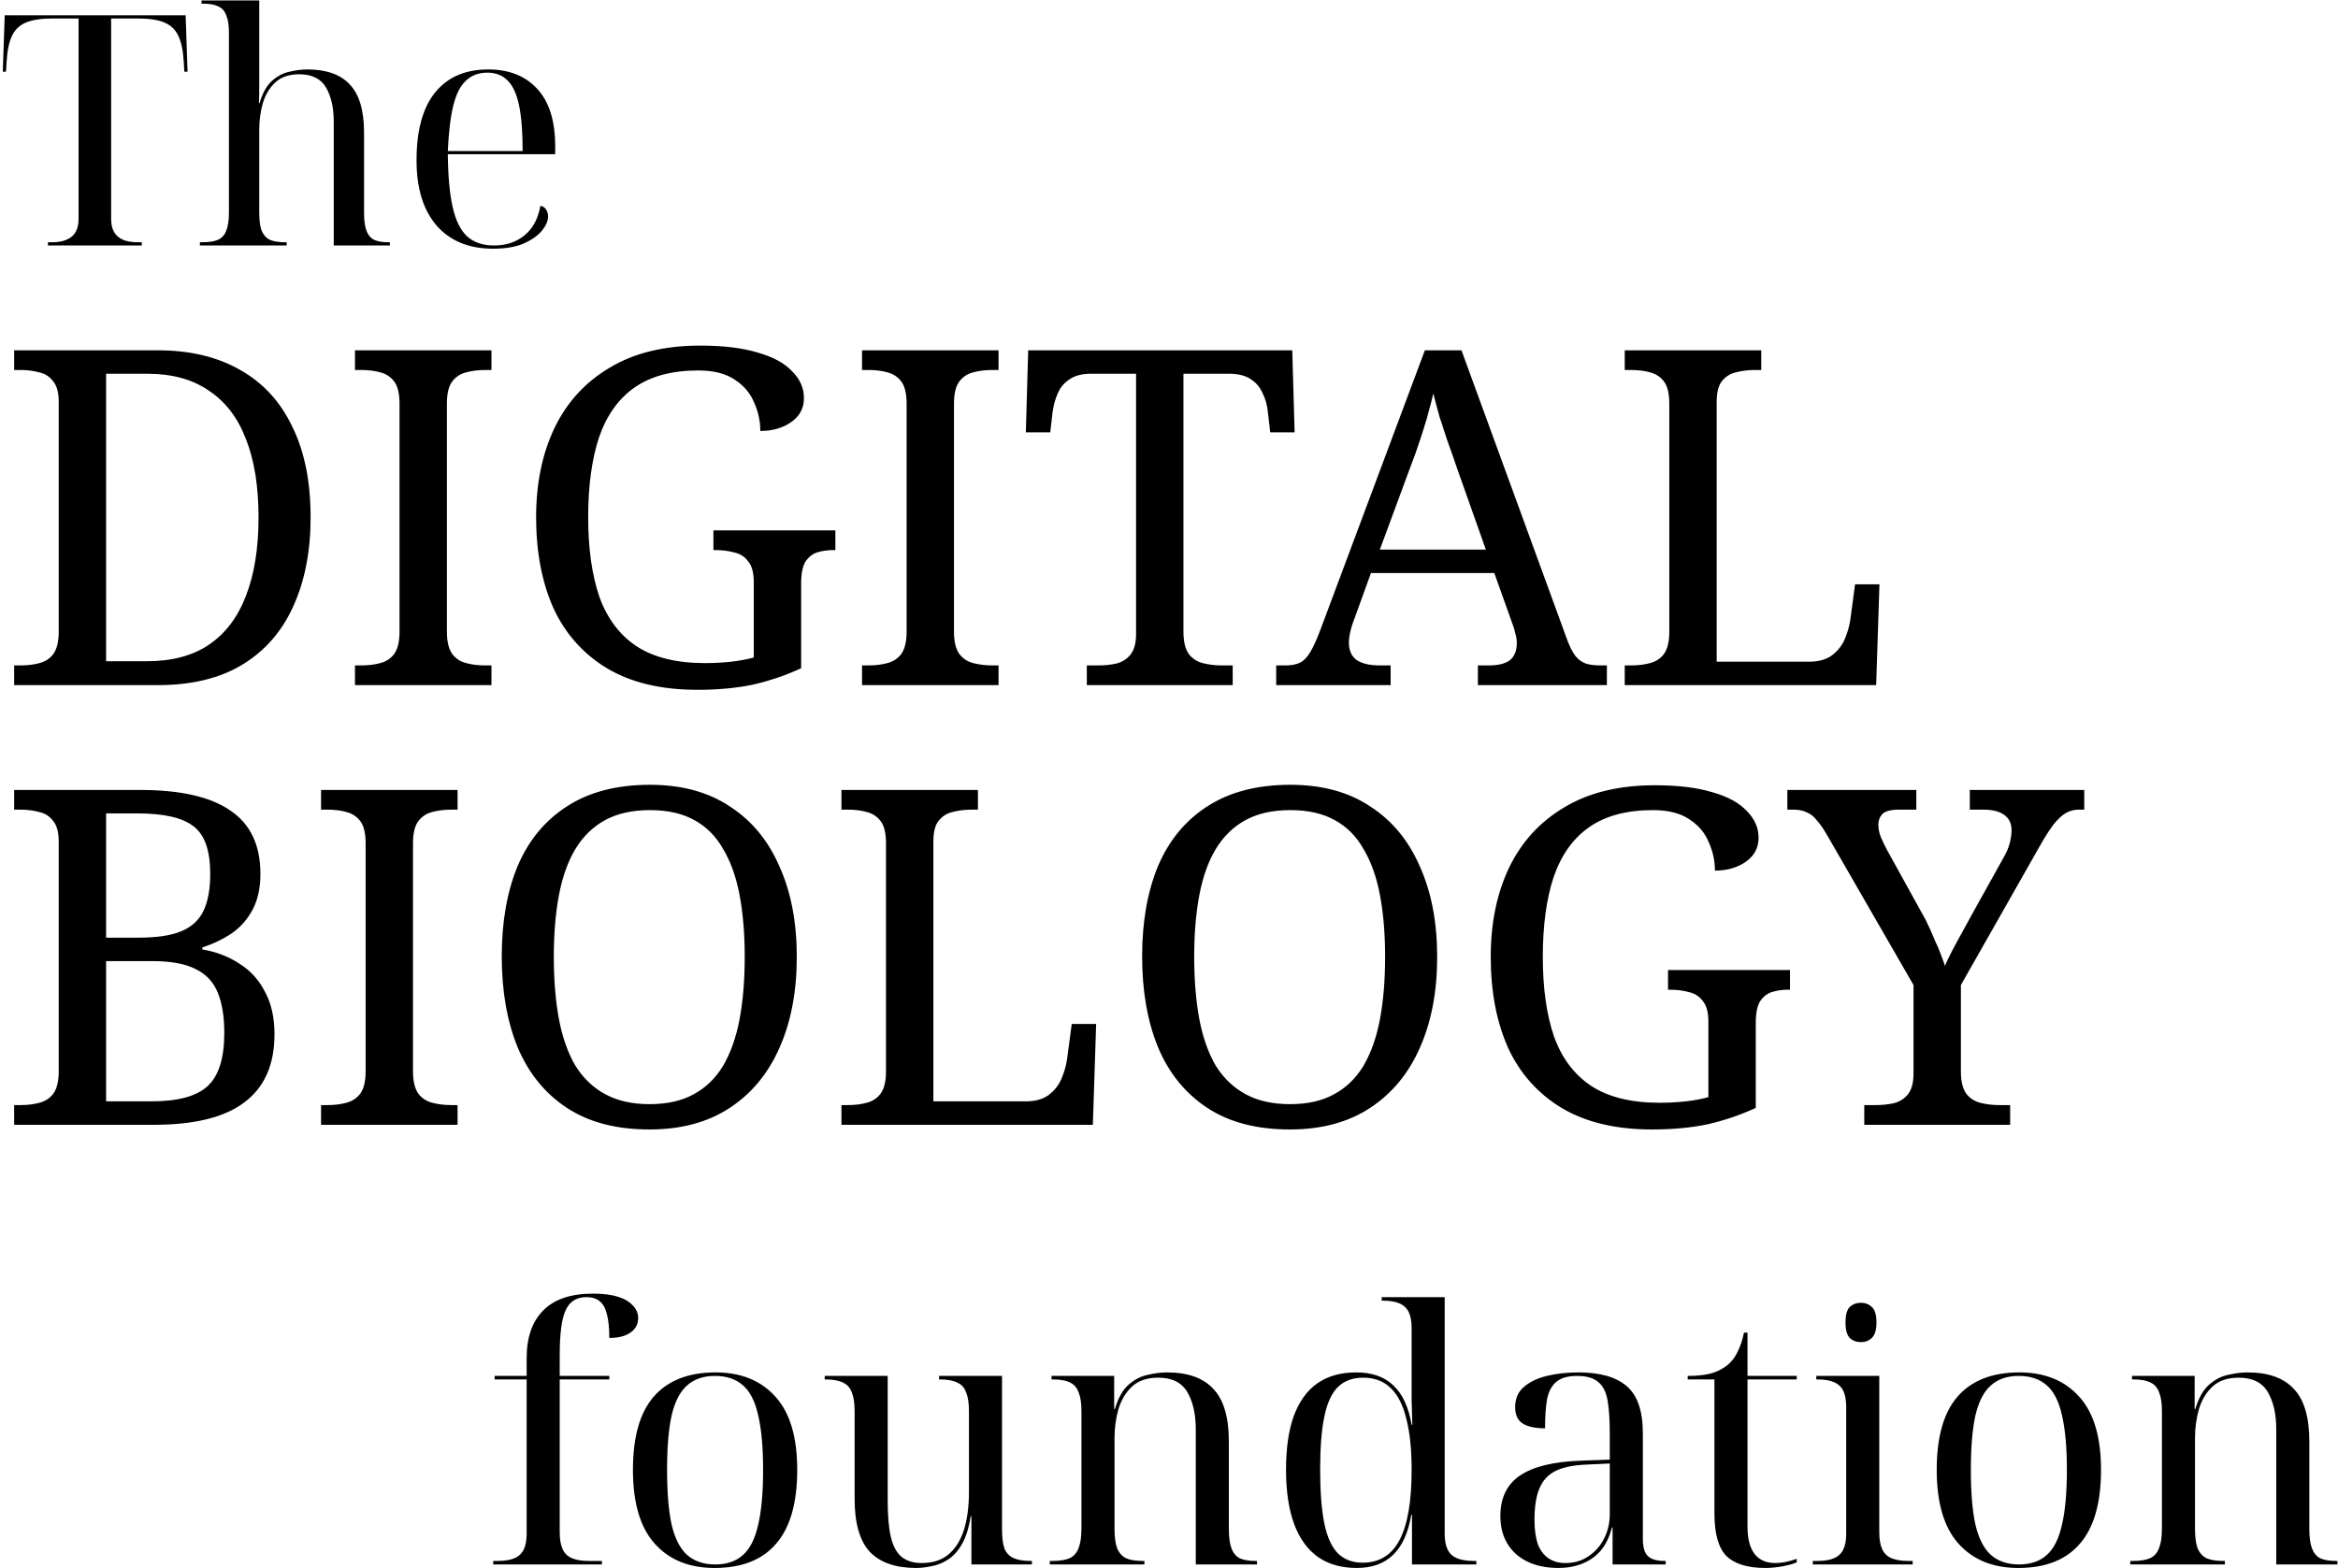<svg width="638" height="428" viewBox="0 0 638 428" fill="none" xmlns="http://www.w3.org/2000/svg">
<path d="M13.08 67V66.12H14.224C15.808 66.12 17.128 65.885 18.184 65.416C19.299 64.947 20.12 64.243 20.648 63.304C21.176 62.365 21.44 61.192 21.44 59.784V5.048H14.224C11.291 5.048 8.944 5.4 7.184 6.104C5.424 6.808 4.133 8.011 3.312 9.712C2.491 11.413 1.992 13.731 1.816 16.664L1.64 19.568H0.76L1.288 4.168H50.656L51.184 19.568H50.304L50.128 16.664C49.952 13.731 49.453 11.413 48.632 9.712C47.811 8.011 46.52 6.808 44.76 6.104C43.059 5.4 40.712 5.048 37.72 5.048H30.328V59.784C30.328 61.192 30.592 62.365 31.12 63.304C31.648 64.243 32.44 64.947 33.496 65.416C34.611 65.885 35.96 66.12 37.544 66.12H38.688V67H13.08ZM54.553 67V66.12H55.257C57.075 66.12 58.513 65.885 59.569 65.416C60.625 64.888 61.358 64.037 61.769 62.864C62.238 61.691 62.473 60.077 62.473 58.024V8.92C62.473 6.925 62.238 5.371 61.769 4.256C61.358 3.083 60.654 2.261 59.657 1.792C58.659 1.264 57.251 1 55.433 1H54.993V0.12H70.745V17.896C70.745 19.011 70.745 20.155 70.745 21.328C70.745 22.443 70.745 23.557 70.745 24.672C70.745 25.787 70.715 26.931 70.657 28.104H70.833C71.654 25.347 72.798 23.323 74.265 22.032C75.731 20.741 77.315 19.92 79.017 19.568C80.777 19.157 82.39 18.952 83.857 18.952C89.078 18.952 92.95 20.331 95.473 23.088C98.054 25.787 99.345 30.157 99.345 36.2V58.024C99.345 60.077 99.55 61.691 99.961 62.864C100.371 64.037 101.046 64.888 101.985 65.416C102.982 65.885 104.302 66.12 105.945 66.12H106.385V67H91.073V33.208C91.073 29.395 90.369 26.285 88.961 23.88C87.553 21.475 85.118 20.272 81.657 20.272C78.899 20.272 76.729 21.005 75.145 22.472C73.561 23.939 72.417 25.845 71.713 28.192C71.067 30.48 70.745 32.885 70.745 35.408V58.024C70.745 60.077 70.95 61.691 71.361 62.864C71.83 64.037 72.563 64.888 73.561 65.416C74.617 65.885 76.025 66.12 77.785 66.12H78.225V67H54.553ZM134.524 67.88C127.953 67.88 122.82 65.768 119.124 61.544C115.487 57.32 113.668 51.395 113.668 43.768C113.668 35.555 115.369 29.365 118.772 25.2C122.175 21.035 126.985 18.952 133.204 18.952C138.895 18.952 143.353 20.712 146.58 24.232C149.865 27.752 151.508 33.003 151.508 39.984V42.096H122.204C122.263 48.08 122.703 52.891 123.524 56.528C124.345 60.165 125.665 62.835 127.484 64.536C129.361 66.179 131.796 67 134.788 67C137.017 67 138.983 66.589 140.684 65.768C142.444 64.947 143.911 63.744 145.084 62.16C146.257 60.517 147.049 58.523 147.46 56.176C148.164 56.293 148.692 56.645 149.044 57.232C149.396 57.819 149.572 58.435 149.572 59.08C149.572 60.253 149.015 61.544 147.9 62.952C146.785 64.301 145.113 65.475 142.884 66.472C140.713 67.411 137.927 67.88 134.524 67.88ZM142.62 41.216C142.62 36.053 142.297 31.917 141.652 28.808C141.007 25.699 139.98 23.44 138.572 22.032C137.164 20.565 135.316 19.832 133.028 19.832C130.623 19.832 128.657 20.565 127.132 22.032C125.607 23.44 124.463 25.699 123.7 28.808C122.937 31.917 122.439 36.053 122.204 41.216H142.62ZM3.864 187V181.624H5.528C7.491 181.624 9.24 181.411 10.776 180.984C12.397 180.557 13.677 179.704 14.616 178.424C15.555 177.059 16.024 175.053 16.024 172.408V109.688C16.024 107.128 15.512 105.251 14.488 104.056C13.549 102.776 12.269 101.965 10.648 101.624C9.112 101.197 7.405 100.984 5.528 100.984H3.864V95.608H43.032C51.821 95.608 59.331 97.4 65.56 100.984C71.789 104.483 76.525 109.645 79.768 116.472C83.096 123.213 84.76 131.448 84.76 141.176C84.76 150.477 83.181 158.584 80.024 165.496C76.952 172.323 72.344 177.613 66.2 181.368C60.056 185.123 52.333 187 43.032 187H3.864ZM40.088 180.472C46.915 180.472 52.547 178.979 56.984 175.992C61.507 172.92 64.877 168.483 67.096 162.68C69.4 156.792 70.552 149.624 70.552 141.176C70.552 132.728 69.4 125.603 67.096 119.8C64.877 113.997 61.507 109.603 56.984 106.616C52.547 103.544 46.957 102.008 40.216 102.008H28.952V180.472H40.088ZM96.864 187V181.624H98.528C100.491 181.624 102.24 181.411 103.776 180.984C105.397 180.557 106.677 179.704 107.616 178.424C108.555 177.059 109.024 175.053 109.024 172.408V110.2C109.024 107.469 108.555 105.464 107.616 104.184C106.677 102.904 105.397 102.051 103.776 101.624C102.24 101.197 100.491 100.984 98.528 100.984H96.864V95.608H134.112V100.984H132.448C130.571 100.984 128.821 101.197 127.2 101.624C125.579 102.051 124.299 102.904 123.36 104.184C122.421 105.464 121.952 107.469 121.952 110.2V172.408C121.952 175.053 122.421 177.059 123.36 178.424C124.299 179.704 125.579 180.557 127.2 180.984C128.821 181.411 130.571 181.624 132.448 181.624H134.112V187H96.864ZM190.328 188.28C180.429 188.28 172.195 186.317 165.624 182.392C159.139 178.467 154.275 173.005 151.032 166.008C147.875 158.925 146.296 150.648 146.296 141.176C146.296 131.96 147.96 123.853 151.288 116.856C154.701 109.773 159.736 104.269 166.392 100.344C173.048 96.333 181.283 94.328 191.096 94.328C197.411 94.328 202.659 94.968 206.84 96.248C211.021 97.443 214.136 99.149 216.184 101.368C218.317 103.501 219.384 105.933 219.384 108.664C219.384 111.395 218.232 113.571 215.928 115.192C213.624 116.813 210.808 117.624 207.48 117.624C207.48 114.979 206.925 112.419 205.816 109.944C204.792 107.384 203.043 105.293 200.568 103.672C198.093 101.965 194.765 101.112 190.584 101.112C183.331 101.112 177.485 102.691 173.048 105.848C168.696 108.92 165.496 113.443 163.448 119.416C161.485 125.389 160.504 132.643 160.504 141.176C160.504 149.709 161.528 156.963 163.576 162.936C165.709 168.824 169.08 173.304 173.688 176.376C178.381 179.448 184.611 180.984 192.376 180.984C194.851 180.984 197.24 180.856 199.544 180.6C201.848 180.344 203.896 179.96 205.688 179.448V158.84C205.688 156.28 205.176 154.403 204.152 153.208C203.213 151.928 201.933 151.117 200.312 150.776C198.776 150.349 197.069 150.136 195.192 150.136H194.68V144.76H227.96V150.136H227.448C225.827 150.136 224.333 150.349 222.968 150.776C221.688 151.203 220.621 152.056 219.768 153.336C219 154.616 218.616 156.621 218.616 159.352V182.392C214.349 184.355 209.955 185.848 205.432 186.872C200.909 187.811 195.875 188.28 190.328 188.28ZM235.239 187V181.624H236.903C238.866 181.624 240.615 181.411 242.151 180.984C243.772 180.557 245.052 179.704 245.991 178.424C246.93 177.059 247.399 175.053 247.399 172.408V110.2C247.399 107.469 246.93 105.464 245.991 104.184C245.052 102.904 243.772 102.051 242.151 101.624C240.615 101.197 238.866 100.984 236.903 100.984H235.239V95.608H272.487V100.984H270.823C268.946 100.984 267.196 101.197 265.575 101.624C263.954 102.051 262.674 102.904 261.735 104.184C260.796 105.464 260.327 107.469 260.327 110.2V172.408C260.327 175.053 260.796 177.059 261.735 178.424C262.674 179.704 263.954 180.557 265.575 180.984C267.196 181.411 268.946 181.624 270.823 181.624H272.487V187H235.239ZM296.575 187V181.624H299.519C301.396 181.624 303.103 181.453 304.639 181.112C306.26 180.685 307.54 179.875 308.479 178.68C309.503 177.4 310.015 175.523 310.015 173.048V102.008H297.727C295.252 102.008 293.29 102.52 291.839 103.544C290.388 104.483 289.322 105.763 288.639 107.384C287.956 108.92 287.487 110.627 287.231 112.504L286.591 118.008H279.935L280.575 95.608H352.639L353.279 118.008H346.623L345.983 112.504C345.812 110.627 345.343 108.92 344.575 107.384C343.892 105.763 342.826 104.483 341.375 103.544C339.924 102.52 337.919 102.008 335.359 102.008H322.943V172.408C322.943 175.053 323.412 177.059 324.351 178.424C325.29 179.704 326.57 180.557 328.191 180.984C329.812 181.411 331.562 181.624 333.439 181.624H336.383V187H296.575ZM348.25 187V181.624H350.682C352.389 181.624 353.754 181.368 354.778 180.856C355.802 180.344 356.741 179.363 357.594 177.912C358.447 176.461 359.386 174.371 360.41 171.64L388.826 95.608H398.81L427.738 174.84C428.421 176.632 429.146 178.04 429.914 179.064C430.682 180.003 431.621 180.685 432.73 181.112C433.839 181.453 435.205 181.624 436.826 181.624H438.49V187H403.29V181.624H406.234C408.794 181.624 410.714 181.155 411.994 180.216C413.274 179.192 413.914 177.613 413.914 175.48C413.914 174.968 413.871 174.499 413.786 174.072C413.701 173.56 413.573 173.048 413.402 172.536C413.317 171.939 413.146 171.341 412.89 170.744L407.77 156.408H374.106L369.242 169.848C368.986 170.531 368.773 171.213 368.602 171.896C368.431 172.579 368.303 173.219 368.218 173.816C368.133 174.328 368.09 174.84 368.09 175.352C368.09 177.485 368.773 179.064 370.138 180.088C371.589 181.112 373.722 181.624 376.538 181.624H379.482V187H348.25ZM376.538 150.008H405.466L397.53 127.608C396.677 125.048 395.823 122.616 394.97 120.312C394.202 118.008 393.477 115.789 392.794 113.656C392.197 111.523 391.642 109.432 391.13 107.384C390.789 108.92 390.405 110.413 389.978 111.864C389.637 113.315 389.21 114.808 388.698 116.344C388.271 117.795 387.759 119.373 387.162 121.08C386.65 122.701 386.01 124.493 385.242 126.456L376.538 150.008ZM443.364 187V181.624H445.028C446.991 181.624 448.74 181.411 450.276 180.984C451.897 180.557 453.177 179.704 454.116 178.424C455.055 177.059 455.524 175.053 455.524 172.408V110.2C455.524 107.469 455.055 105.464 454.116 104.184C453.177 102.904 451.897 102.051 450.276 101.624C448.74 101.197 446.991 100.984 445.028 100.984H443.364V95.608H480.612V100.984H478.948C477.071 100.984 475.321 101.197 473.7 101.624C472.164 101.965 470.884 102.776 469.86 104.056C468.921 105.251 468.452 107.128 468.452 109.688V180.6H493.668C496.228 180.6 498.276 180.045 499.812 178.936C501.433 177.741 502.628 176.248 503.396 174.456C504.164 172.664 504.676 170.872 504.932 169.08L506.212 159.48H512.868L511.972 187H443.364ZM3.864 307V301.624H5.528C7.491 301.624 9.24 301.411 10.776 300.984C12.397 300.557 13.677 299.704 14.616 298.424C15.555 297.059 16.024 295.053 16.024 292.408V229.688C16.024 227.128 15.512 225.251 14.488 224.056C13.549 222.776 12.269 221.965 10.648 221.624C9.112 221.197 7.405 220.984 5.528 220.984H3.864V215.608H38.168C49.261 215.608 57.496 217.485 62.872 221.24C68.333 224.909 71.064 230.669 71.064 238.52C71.064 242.275 70.381 245.475 69.016 248.12C67.651 250.765 65.773 252.941 63.384 254.648C60.995 256.269 58.264 257.592 55.192 258.616V259.128C59.117 259.811 62.531 261.133 65.432 263.096C68.419 264.973 70.723 267.533 72.344 270.776C74.051 273.933 74.904 277.773 74.904 282.296C74.904 290.573 72.173 296.76 66.712 300.856C61.336 304.952 53.101 307 42.008 307H3.864ZM41.368 300.6C48.621 300.6 53.741 299.192 56.728 296.376C59.715 293.56 61.208 288.739 61.208 281.912C61.208 277.475 60.611 273.805 59.416 270.904C58.221 268.003 56.216 265.869 53.4 264.504C50.584 263.053 46.659 262.328 41.624 262.328H28.952V300.6H41.368ZM37.784 255.928C42.819 255.928 46.744 255.331 49.56 254.136C52.376 252.941 54.381 251.064 55.576 248.504C56.771 245.944 57.368 242.616 57.368 238.52C57.368 232.205 55.875 227.896 52.888 225.592C49.901 223.203 44.781 222.008 37.528 222.008H28.952V255.928H37.784ZM87.614 307V301.624H89.278C91.241 301.624 92.99 301.411 94.526 300.984C96.147 300.557 97.427 299.704 98.366 298.424C99.305 297.059 99.774 295.053 99.774 292.408V230.2C99.774 227.469 99.305 225.464 98.366 224.184C97.427 222.904 96.147 222.051 94.526 221.624C92.99 221.197 91.241 220.984 89.278 220.984H87.614V215.608H124.862V220.984H123.198C121.321 220.984 119.571 221.197 117.95 221.624C116.329 222.051 115.049 222.904 114.11 224.184C113.171 225.464 112.702 227.469 112.702 230.2V292.408C112.702 295.053 113.171 297.059 114.11 298.424C115.049 299.704 116.329 300.557 117.95 300.984C119.571 301.411 121.321 301.624 123.198 301.624H124.862V307H87.614ZM177.238 308.28C168.193 308.28 160.683 306.317 154.71 302.392C148.737 298.467 144.257 292.963 141.27 285.88C138.369 278.797 136.918 270.52 136.918 261.048C136.918 251.576 138.369 243.341 141.27 236.344C144.257 229.347 148.737 223.928 154.71 220.088C160.769 216.163 168.321 214.2 177.366 214.2C185.985 214.2 193.238 216.163 199.126 220.088C205.099 223.928 209.622 229.389 212.694 236.472C215.851 243.469 217.43 251.704 217.43 261.176C217.43 270.648 215.851 278.925 212.694 286.008C209.622 293.005 205.099 298.467 199.126 302.392C193.153 306.317 185.857 308.28 177.238 308.28ZM177.238 301.368C182.017 301.368 186.027 300.472 189.27 298.68C192.598 296.888 195.286 294.285 197.334 290.872C199.382 287.373 200.875 283.149 201.814 278.2C202.753 273.165 203.222 267.491 203.222 261.176C203.222 254.861 202.753 249.229 201.814 244.28C200.875 239.331 199.382 235.149 197.334 231.736C195.371 228.237 192.726 225.592 189.398 223.8C186.155 222.008 182.145 221.112 177.366 221.112C172.587 221.112 168.534 222.008 165.206 223.8C161.878 225.592 159.147 228.237 157.014 231.736C154.966 235.149 153.473 239.331 152.534 244.28C151.595 249.229 151.126 254.861 151.126 261.176C151.126 267.491 151.595 273.165 152.534 278.2C153.473 283.149 154.966 287.373 157.014 290.872C159.147 294.285 161.878 296.888 165.206 298.68C168.534 300.472 172.545 301.368 177.238 301.368ZM229.614 307V301.624H231.278C233.241 301.624 234.99 301.411 236.526 300.984C238.147 300.557 239.427 299.704 240.366 298.424C241.305 297.059 241.774 295.053 241.774 292.408V230.2C241.774 227.469 241.305 225.464 240.366 224.184C239.427 222.904 238.147 222.051 236.526 221.624C234.99 221.197 233.241 220.984 231.278 220.984H229.614V215.608H266.862V220.984H265.198C263.321 220.984 261.571 221.197 259.95 221.624C258.414 221.965 257.134 222.776 256.11 224.056C255.171 225.251 254.702 227.128 254.702 229.688V300.6H279.918C282.478 300.6 284.526 300.045 286.062 298.936C287.683 297.741 288.878 296.248 289.646 294.456C290.414 292.664 290.926 290.872 291.182 289.08L292.462 279.48H299.118L298.222 307H229.614ZM351.988 308.28C342.943 308.28 335.433 306.317 329.46 302.392C323.487 298.467 319.007 292.963 316.02 285.88C313.119 278.797 311.668 270.52 311.668 261.048C311.668 251.576 313.119 243.341 316.02 236.344C319.007 229.347 323.487 223.928 329.46 220.088C335.519 216.163 343.071 214.2 352.116 214.2C360.735 214.2 367.988 216.163 373.876 220.088C379.849 223.928 384.372 229.389 387.444 236.472C390.601 243.469 392.18 251.704 392.18 261.176C392.18 270.648 390.601 278.925 387.444 286.008C384.372 293.005 379.849 298.467 373.876 302.392C367.903 306.317 360.607 308.28 351.988 308.28ZM351.988 301.368C356.767 301.368 360.777 300.472 364.02 298.68C367.348 296.888 370.036 294.285 372.084 290.872C374.132 287.373 375.625 283.149 376.564 278.2C377.503 273.165 377.972 267.491 377.972 261.176C377.972 254.861 377.503 249.229 376.564 244.28C375.625 239.331 374.132 235.149 372.084 231.736C370.121 228.237 367.476 225.592 364.148 223.8C360.905 222.008 356.895 221.112 352.116 221.112C347.337 221.112 343.284 222.008 339.956 223.8C336.628 225.592 333.897 228.237 331.764 231.736C329.716 235.149 328.223 239.331 327.284 244.28C326.345 249.229 325.876 254.861 325.876 261.176C325.876 267.491 326.345 273.165 327.284 278.2C328.223 283.149 329.716 287.373 331.764 290.872C333.897 294.285 336.628 296.888 339.956 298.68C343.284 300.472 347.295 301.368 351.988 301.368ZM450.828 308.28C440.929 308.28 432.695 306.317 426.124 302.392C419.639 298.467 414.775 293.005 411.532 286.008C408.375 278.925 406.796 270.648 406.796 261.176C406.796 251.96 408.46 243.853 411.788 236.856C415.201 229.773 420.236 224.269 426.892 220.344C433.548 216.333 441.783 214.328 451.596 214.328C457.911 214.328 463.159 214.968 467.34 216.248C471.521 217.443 474.636 219.149 476.684 221.368C478.817 223.501 479.884 225.933 479.884 228.664C479.884 231.395 478.732 233.571 476.428 235.192C474.124 236.813 471.308 237.624 467.98 237.624C467.98 234.979 467.425 232.419 466.316 229.944C465.292 227.384 463.543 225.293 461.068 223.672C458.593 221.965 455.265 221.112 451.084 221.112C443.831 221.112 437.985 222.691 433.548 225.848C429.196 228.92 425.996 233.443 423.948 239.416C421.985 245.389 421.004 252.643 421.004 261.176C421.004 269.709 422.028 276.963 424.076 282.936C426.209 288.824 429.58 293.304 434.188 296.376C438.881 299.448 445.111 300.984 452.876 300.984C455.351 300.984 457.74 300.856 460.044 300.6C462.348 300.344 464.396 299.96 466.188 299.448V278.84C466.188 276.28 465.676 274.403 464.652 273.208C463.713 271.928 462.433 271.117 460.812 270.776C459.276 270.349 457.569 270.136 455.692 270.136H455.18V264.76H488.46V270.136H487.948C486.327 270.136 484.833 270.349 483.468 270.776C482.188 271.203 481.121 272.056 480.268 273.336C479.5 274.616 479.116 276.621 479.116 279.352V302.392C474.849 304.355 470.455 305.848 465.932 306.872C461.409 307.811 456.375 308.28 450.828 308.28ZM508.727 307V301.624H511.671C513.548 301.624 515.255 301.453 516.791 301.112C518.412 300.685 519.692 299.875 520.631 298.68C521.655 297.4 522.167 295.523 522.167 293.048V268.856L498.487 227.768C497.548 226.147 496.652 224.867 495.799 223.928C495.031 222.904 494.135 222.179 493.111 221.752C492.087 221.24 490.85 220.984 489.399 220.984H487.735V215.608H522.935V220.984H518.199C515.895 220.984 514.359 221.411 513.591 222.264C512.908 223.032 512.567 223.971 512.567 225.08C512.567 226.275 512.823 227.469 513.335 228.664C513.847 229.859 514.359 230.925 514.871 231.864L524.343 249.016C525.111 250.296 525.794 251.619 526.391 252.984C526.988 254.264 527.543 255.544 528.055 256.824C528.652 258.019 529.164 259.213 529.591 260.408C530.018 261.517 530.402 262.584 530.743 263.608C531.511 261.816 532.62 259.597 534.071 256.952C535.522 254.307 536.972 251.661 538.423 249.016L546.615 234.296C547.468 232.845 548.066 231.48 548.407 230.2C548.748 228.835 548.919 227.64 548.919 226.616C548.919 224.739 548.236 223.331 546.871 222.392C545.591 221.453 543.714 220.984 541.239 220.984H537.527V215.608H568.759V220.984H567.223C566.028 220.984 564.876 221.283 563.767 221.88C562.743 222.477 561.634 223.501 560.439 224.952C559.33 226.403 558.05 228.408 556.599 230.968L535.095 268.856V292.408C535.095 295.053 535.564 297.059 536.503 298.424C537.442 299.704 538.722 300.557 540.343 300.984C541.964 301.411 543.714 301.624 545.591 301.624H548.535V307H508.727ZM134.592 427V426.04H135.84C137.76 426.04 139.296 425.784 140.448 425.272C141.6 424.76 142.432 423.96 142.944 422.872C143.456 421.784 143.712 420.376 143.712 418.648V376.504H134.976V375.544H143.712V370.744C143.712 365.048 145.216 360.696 148.224 357.688C151.232 354.616 155.776 353.08 161.856 353.08C164.608 353.08 166.88 353.368 168.672 353.944C170.464 354.52 171.808 355.32 172.704 356.344C173.664 357.304 174.144 358.456 174.144 359.8C174.144 360.952 173.792 361.944 173.088 362.776C172.448 363.544 171.52 364.152 170.304 364.6C169.152 364.984 167.808 365.176 166.272 365.176C166.272 362.424 166.048 360.248 165.6 358.648C165.216 357.048 164.576 355.896 163.68 355.192C162.784 354.424 161.568 354.04 160.032 354.04C157.344 354.04 155.456 355.224 154.368 357.592C153.28 359.896 152.736 363.992 152.736 369.88V375.544H166.272V376.504H152.736V418.168C152.736 420.088 152.992 421.624 153.504 422.776C154.016 423.928 154.848 424.76 156 425.272C157.216 425.784 158.752 426.04 160.608 426.04H164.256V427H134.592ZM194.99 427.96C188.078 427.96 182.638 425.752 178.67 421.336C174.702 416.92 172.718 410.2 172.718 401.176C172.718 392.216 174.606 385.56 178.382 381.208C182.222 376.792 187.854 374.584 195.278 374.584C202.19 374.584 207.63 376.792 211.598 381.208C215.566 385.56 217.55 392.216 217.55 401.176C217.55 410.2 215.63 416.92 211.79 421.336C208.014 425.752 202.414 427.96 194.99 427.96ZM195.182 427C198.318 427 200.846 426.136 202.766 424.408C204.686 422.68 206.062 419.928 206.894 416.152C207.79 412.376 208.238 407.384 208.238 401.176C208.238 395.032 207.79 390.072 206.894 386.296C206.062 382.52 204.686 379.8 202.766 378.136C200.846 376.408 198.286 375.544 195.086 375.544C191.95 375.544 189.422 376.408 187.502 378.136C185.582 379.8 184.174 382.52 183.278 386.296C182.446 390.072 182.03 395.032 182.03 401.176C182.03 407.384 182.446 412.376 183.278 416.152C184.174 419.928 185.582 422.68 187.502 424.408C189.486 426.136 192.046 427 195.182 427ZM250.012 427.96C244.38 427.96 240.156 426.488 237.34 423.544C234.588 420.536 233.212 415.736 233.212 409.144V385.144C233.212 382.968 232.956 381.272 232.444 380.056C231.996 378.776 231.196 377.88 230.044 377.368C228.892 376.792 227.324 376.504 225.34 376.504H225.052V375.544H242.236V409.624C242.236 413.72 242.524 417.016 243.1 419.512C243.676 421.944 244.636 423.736 245.98 424.888C247.388 426.04 249.244 426.616 251.548 426.616C254.428 426.616 256.796 425.88 258.652 424.408C260.572 422.872 262.012 420.664 262.972 417.784C263.932 414.84 264.412 411.32 264.412 407.224V385.144C264.412 382.968 264.156 381.272 263.644 380.056C263.196 378.776 262.396 377.88 261.244 377.368C260.092 376.792 258.524 376.504 256.54 376.504H256.252V375.544H273.436V417.496C273.436 419.672 273.66 421.4 274.108 422.68C274.62 423.896 275.452 424.76 276.604 425.272C277.756 425.784 279.324 426.04 281.308 426.04H281.596V427H265.084V413.848H264.892C264.38 417.112 263.548 419.704 262.396 421.624C261.308 423.48 260.028 424.856 258.556 425.752C257.148 426.648 255.676 427.224 254.14 427.48C252.668 427.8 251.292 427.96 250.012 427.96ZM286.469 427V426.04H287.237C289.221 426.04 290.789 425.784 291.941 425.272C293.093 424.696 293.893 423.768 294.341 422.488C294.853 421.208 295.109 419.448 295.109 417.208V385.144C295.109 382.968 294.853 381.272 294.341 380.056C293.893 378.776 293.125 377.88 292.037 377.368C290.949 376.792 289.413 376.504 287.429 376.504H286.949V375.544H304.037V384.568H304.229C305.125 381.56 306.373 379.352 307.973 377.944C309.573 376.536 311.301 375.64 313.157 375.256C315.077 374.808 316.837 374.584 318.437 374.584C324.133 374.584 328.357 376.088 331.109 379.096C333.925 382.04 335.333 386.808 335.333 393.4V417.208C335.333 419.448 335.557 421.208 336.005 422.488C336.453 423.768 337.189 424.696 338.213 425.272C339.301 425.784 340.741 426.04 342.533 426.04H343.013V427H326.309V390.136C326.309 385.976 325.541 382.584 324.005 379.96C322.469 377.336 319.813 376.024 316.037 376.024C313.029 376.024 310.661 376.824 308.933 378.424C307.205 380.024 305.957 382.104 305.189 384.664C304.485 387.16 304.133 389.784 304.133 392.536V417.208C304.133 419.448 304.357 421.208 304.805 422.488C305.317 423.768 306.117 424.696 307.205 425.272C308.357 425.784 309.893 426.04 311.813 426.04H312.293V427H286.469ZM370.232 427.96C366.072 427.96 362.552 426.968 359.672 424.984C356.792 422.936 354.616 419.928 353.144 415.96C351.672 411.928 350.936 407 350.936 401.176C350.936 395.288 351.64 390.392 353.048 386.488C354.52 382.52 356.664 379.544 359.48 377.56C362.36 375.576 365.88 374.584 370.04 374.584C374.392 374.584 377.784 375.768 380.216 378.136C382.712 380.44 384.376 384.024 385.208 388.888H385.4C385.336 386.584 385.272 384.344 385.208 382.168C385.208 379.928 385.208 377.912 385.208 376.12C385.208 374.264 385.208 372.792 385.208 371.704V362.488C385.208 360.696 384.952 359.256 384.44 358.168C383.928 357.08 383.096 356.28 381.944 355.768C380.792 355.256 379.256 355 377.336 355H377.048V354.04H394.232V418.648C394.232 420.376 394.488 421.784 395 422.872C395.512 423.96 396.344 424.76 397.496 425.272C398.712 425.784 400.248 426.04 402.104 426.04H402.872V427H385.304V413.464H385.112C384.28 418.392 382.616 422.04 380.12 424.408C377.688 426.776 374.392 427.96 370.232 427.96ZM371.864 426.52C376.408 426.52 379.768 424.44 381.944 420.28C384.12 416.12 385.208 409.752 385.208 401.176C385.208 395.608 384.728 390.968 383.768 387.256C382.872 383.544 381.464 380.76 379.544 378.904C377.624 376.984 375.096 376.024 371.96 376.024C369.144 376.024 366.872 376.856 365.144 378.52C363.416 380.184 362.168 382.872 361.4 386.584C360.632 390.232 360.248 395.064 360.248 401.08C360.248 407.16 360.632 412.088 361.4 415.864C362.168 419.576 363.416 422.296 365.144 424.024C366.872 425.688 369.112 426.52 371.864 426.52ZM425.265 427.96C422.001 427.96 419.185 427.384 416.817 426.232C414.449 425.08 412.625 423.448 411.345 421.336C410.065 419.224 409.425 416.696 409.425 413.752C409.425 408.824 411.217 405.144 414.801 402.712C418.449 400.28 423.953 398.936 431.313 398.68L439.281 398.392V391.192C439.281 387.608 439.089 384.664 438.705 382.36C438.321 380.056 437.489 378.36 436.209 377.272C434.929 376.12 432.977 375.544 430.353 375.544C427.921 375.544 426.065 376.056 424.785 377.08C423.505 378.104 422.641 379.672 422.193 381.784C421.809 383.832 421.617 386.52 421.617 389.848C418.929 389.848 416.881 389.4 415.473 388.504C414.129 387.608 413.457 386.136 413.457 384.088C413.457 381.784 414.225 379.96 415.761 378.616C417.361 377.208 419.473 376.184 422.097 375.544C424.721 374.904 427.601 374.584 430.737 374.584C436.625 374.584 441.009 375.832 443.889 378.328C446.833 380.824 448.305 385.112 448.305 391.192V419.896C448.305 421.432 448.497 422.648 448.881 423.544C449.265 424.44 449.905 425.08 450.801 425.464C451.697 425.848 452.849 426.04 454.257 426.04H454.545V427H440.049V416.92H439.857C439.217 419.48 438.193 421.592 436.785 423.256C435.377 424.856 433.681 426.04 431.697 426.808C429.777 427.576 427.633 427.96 425.265 427.96ZM427.185 426.616C429.553 426.616 431.633 426.008 433.425 424.792C435.281 423.576 436.721 421.944 437.745 419.896C438.769 417.848 439.281 415.64 439.281 413.272V399.448L433.137 399.736C429.489 399.864 426.609 400.44 424.497 401.464C422.449 402.488 420.977 404.088 420.081 406.264C419.185 408.376 418.737 411.224 418.737 414.808C418.737 417.368 419.025 419.544 419.601 421.336C420.241 423.064 421.201 424.376 422.481 425.272C423.761 426.168 425.329 426.616 427.185 426.616ZM481.759 427.96C476.895 427.96 473.343 426.872 471.103 424.696C468.927 422.456 467.839 418.584 467.839 413.08V376.504H460.543V375.544C462.847 375.544 464.831 375.352 466.495 374.968C468.223 374.52 469.695 373.848 470.911 372.952C472.191 372.056 473.215 370.84 473.983 369.304C474.815 367.768 475.455 365.912 475.903 363.736H476.863V375.544H490.303V376.504H476.863V416.632C476.863 419.96 477.503 422.456 478.783 424.12C480.063 425.784 481.951 426.616 484.447 426.616C485.343 426.616 486.271 426.52 487.231 426.328C488.191 426.136 489.215 425.848 490.303 425.464V426.424C489.471 426.808 488.223 427.16 486.559 427.48C484.895 427.8 483.295 427.96 481.759 427.96ZM494.677 427V426.04H495.925C497.845 426.04 499.381 425.784 500.533 425.272C501.685 424.76 502.517 423.96 503.029 422.872C503.541 421.784 503.797 420.376 503.797 418.648V383.992C503.797 382.2 503.541 380.76 503.029 379.672C502.517 378.584 501.685 377.784 500.533 377.272C499.381 376.76 497.845 376.504 495.925 376.504H495.637V375.544H512.821V418.168C512.821 420.088 513.077 421.624 513.589 422.776C514.101 423.928 514.933 424.76 516.085 425.272C517.301 425.784 518.837 426.04 520.693 426.04H521.941V427H494.677ZM507.829 366.328C506.613 366.328 505.589 365.944 504.757 365.176C503.989 364.344 503.605 362.936 503.605 360.952C503.605 358.904 503.989 357.496 504.757 356.728C505.589 355.96 506.613 355.576 507.829 355.576C508.981 355.576 509.973 355.96 510.805 356.728C511.637 357.496 512.053 358.904 512.053 360.952C512.053 362.936 511.637 364.344 510.805 365.176C509.973 365.944 508.981 366.328 507.829 366.328ZM550.771 427.96C543.859 427.96 538.419 425.752 534.451 421.336C530.483 416.92 528.499 410.2 528.499 401.176C528.499 392.216 530.387 385.56 534.163 381.208C538.003 376.792 543.635 374.584 551.059 374.584C557.971 374.584 563.411 376.792 567.379 381.208C571.347 385.56 573.331 392.216 573.331 401.176C573.331 410.2 571.411 416.92 567.571 421.336C563.795 425.752 558.195 427.96 550.771 427.96ZM550.963 427C554.099 427 556.627 426.136 558.547 424.408C560.467 422.68 561.843 419.928 562.675 416.152C563.571 412.376 564.019 407.384 564.019 401.176C564.019 395.032 563.571 390.072 562.675 386.296C561.843 382.52 560.467 379.8 558.547 378.136C556.627 376.408 554.067 375.544 550.867 375.544C547.731 375.544 545.203 376.408 543.283 378.136C541.363 379.8 539.955 382.52 539.059 386.296C538.227 390.072 537.811 395.032 537.811 401.176C537.811 407.384 538.227 412.376 539.059 416.152C539.955 419.928 541.363 422.68 543.283 424.408C545.267 426.136 547.827 427 550.963 427ZM581.313 427V426.04H582.081C584.065 426.04 585.633 425.784 586.785 425.272C587.937 424.696 588.737 423.768 589.185 422.488C589.697 421.208 589.953 419.448 589.953 417.208V385.144C589.953 382.968 589.697 381.272 589.185 380.056C588.737 378.776 587.969 377.88 586.881 377.368C585.793 376.792 584.257 376.504 582.273 376.504H581.793V375.544H598.881V384.568H599.073C599.969 381.56 601.217 379.352 602.817 377.944C604.417 376.536 606.145 375.64 608.001 375.256C609.921 374.808 611.681 374.584 613.281 374.584C618.977 374.584 623.201 376.088 625.953 379.096C628.769 382.04 630.177 386.808 630.177 393.4V417.208C630.177 419.448 630.401 421.208 630.849 422.488C631.297 423.768 632.033 424.696 633.057 425.272C634.145 425.784 635.585 426.04 637.377 426.04H637.857V427H621.153V390.136C621.153 385.976 620.385 382.584 618.849 379.96C617.313 377.336 614.657 376.024 610.881 376.024C607.873 376.024 605.505 376.824 603.777 378.424C602.049 380.024 600.801 382.104 600.033 384.664C599.329 387.16 598.977 389.784 598.977 392.536V417.208C598.977 419.448 599.201 421.208 599.649 422.488C600.161 423.768 600.961 424.696 602.049 425.272C603.201 425.784 604.737 426.04 606.657 426.04H607.137V427H581.313Z" fill="black"/>
</svg>
